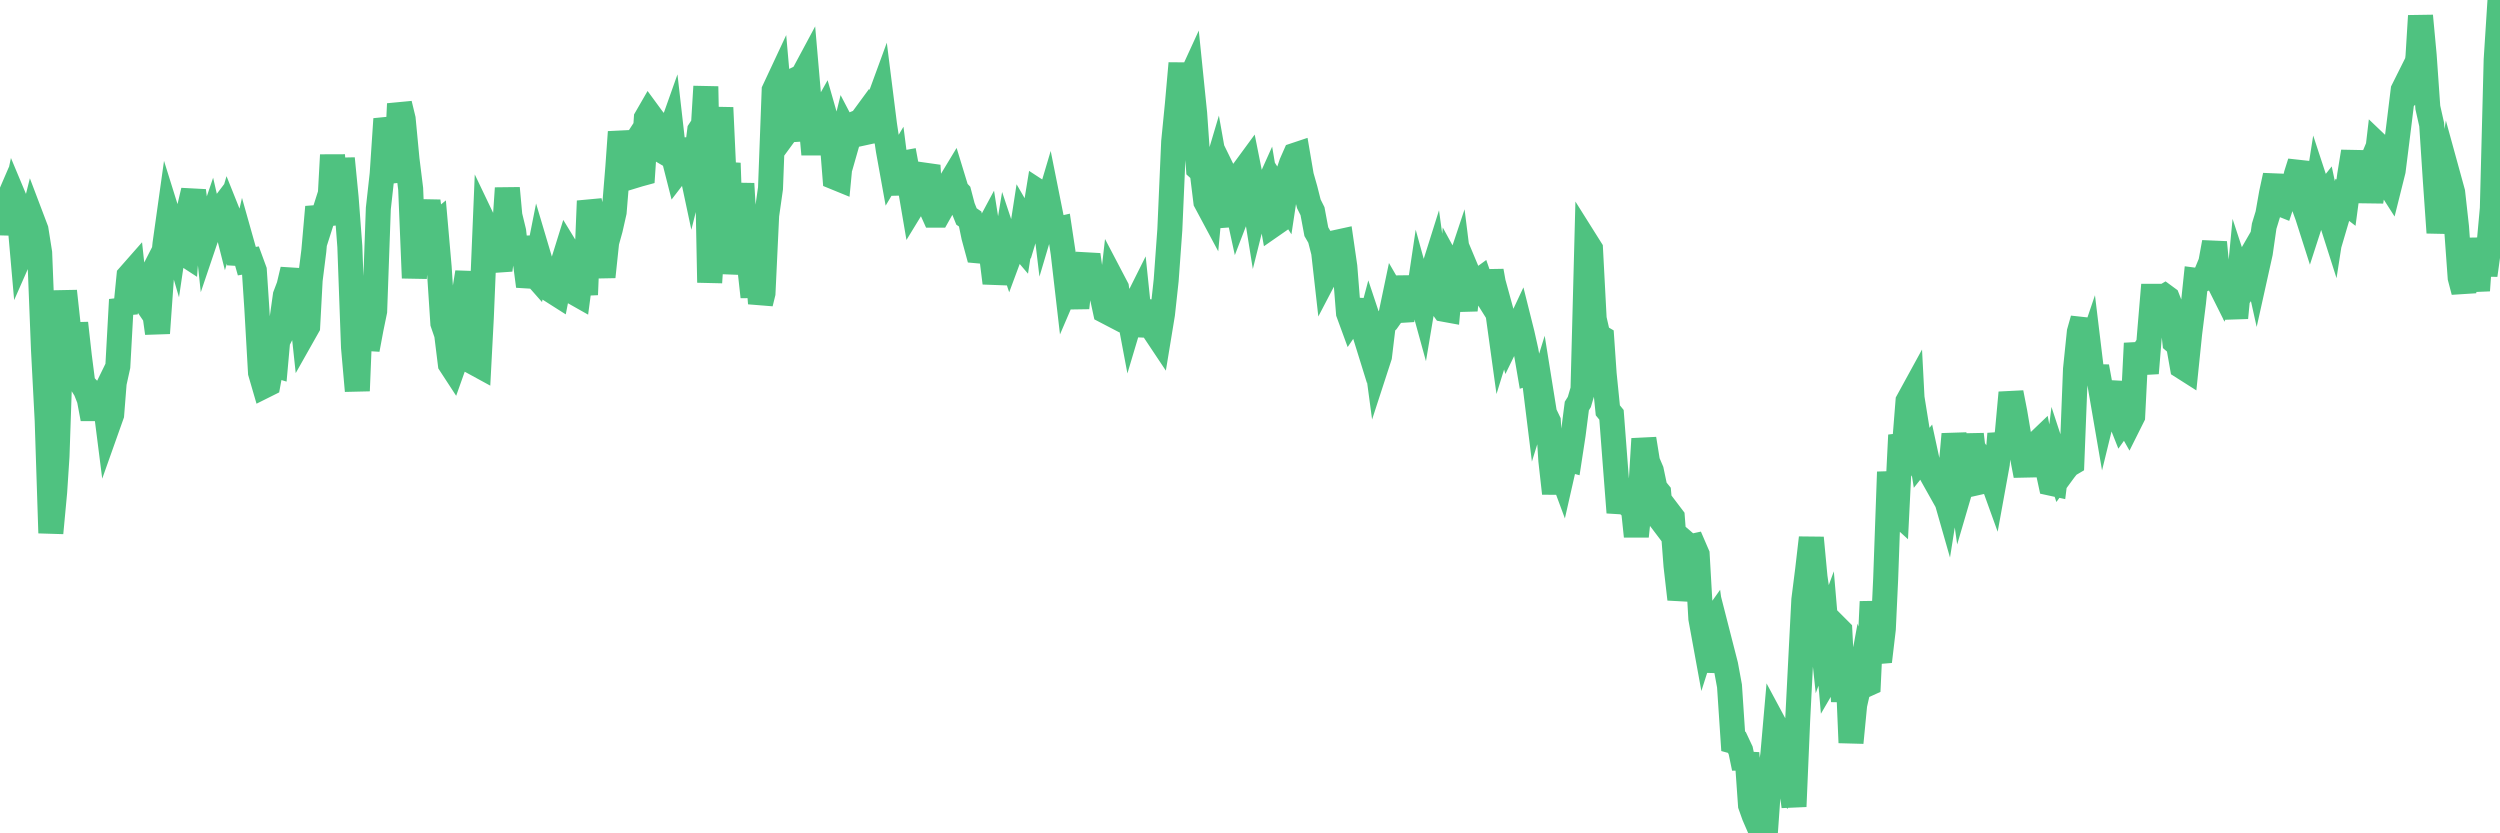 <?xml version="1.0"?><svg width="150px" height="50px" xmlns="http://www.w3.org/2000/svg" xmlns:xlink="http://www.w3.org/1999/xlink"> <polyline fill="none" stroke="#4fc280" stroke-width="1.5px" stroke-linecap="round" stroke-miterlimit="5" points="0.00,13.15 0.22,12.64 0.45,13.99 0.67,13.01 0.89,11.98 1.12,12.53 1.34,15.03 1.56,14.53 1.71,14.12 1.94,13.20 2.16,13.78 2.38,15.17 2.61,21.00 2.83,25.22 3.05,31.98 3.28,29.52 3.42,27.38 3.65,20.62 3.87,17.47 4.09,19.49 4.32,23.39 4.54,19.39 4.76,21.36 4.99,23.16 5.14,23.40 5.36,23.96 5.58,25.13 5.81,23.91 6.03,24.14 6.25,23.69 6.48,25.50 6.70,24.88 6.85,22.98 7.07,21.98 7.29,17.98 7.52,18.79 7.74,16.56 7.96,16.31 8.19,18.44 8.41,17.64 8.56,17.86 8.78,17.15 9.01,16.70 9.23,18.40 9.45,19.99 9.68,16.75 9.90,14.63 10.12,13.06 10.27,13.54 10.50,14.33 10.72,12.84 10.94,15.14 11.17,15.29 11.39,12.38 11.61,11.44 11.84,13.28 11.98,13.00 12.21,12.00 12.43,14.06 12.65,13.41 12.88,14.41 13.10,12.75 13.32,12.46 13.55,13.37 13.70,12.86 13.92,13.41 14.14,13.71 14.37,15.84 14.59,14.89 14.81,15.67 15.04,15.63 15.26,16.23 15.41,18.51 15.63,22.36 15.86,23.15 16.08,23.04 16.30,21.84 16.53,21.91 16.75,19.46 16.90,19.30 17.12,17.73 17.34,17.15 17.57,16.18 17.79,18.26 18.01,17.83 18.24,19.98 18.46,19.59 18.61,16.80 18.83,15.05 19.06,12.42 19.28,13.32 19.50,12.63 19.73,13.32 19.95,9.30 20.17,12.85 20.32,13.39 20.54,9.51 20.77,11.88 20.99,14.79 21.21,20.84 21.44,23.45 21.66,18.02 21.88,18.41 22.03,20.97 22.26,19.74 22.48,18.67 22.70,12.51 22.93,10.44 23.15,7.14 23.37,7.95 23.60,10.33 23.75,10.87 23.97,6.23 24.19,7.14 24.42,9.56 24.64,11.33 24.86,16.68 25.09,13.78 25.31,13.20 25.46,13.33 25.68,12.07 25.90,13.70 26.13,13.51 26.35,16.03 26.57,19.39 26.80,20.06 27.02,21.84 27.17,22.07 27.39,21.45 27.62,18.96 27.84,17.71 28.06,16.34 28.29,18.89 28.51,21.79 28.73,21.91 28.88,19.05 29.11,13.51 29.33,13.97 29.55,15.05 29.77,15.37 30.00,16.20 30.22,14.54 30.44,11.29 30.59,12.93 30.82,13.88 31.04,15.82 31.26,14.26 31.49,15.49 31.71,17.17 31.93,16.32 32.08,16.49 32.31,15.33 32.53,16.07 32.75,16.56 32.98,16.43 33.20,17.50 33.42,17.64 33.65,16.46 33.79,15.74 34.02,15.00 34.24,15.36 34.46,17.55 34.69,17.68 34.91,16.02 35.13,17.68 35.36,12.06 35.51,12.71 35.73,14.31 35.95,15.04 36.18,16.61 36.40,14.53 36.62,13.74 36.85,12.72 37.07,10.03 37.22,7.92 37.44,9.21 37.67,9.29 37.89,8.95 38.11,10.53 38.34,10.46 38.56,10.40 38.78,7.09 38.93,6.83 39.15,7.13 39.38,7.41 39.60,8.97 39.82,9.10 40.05,8.39 40.27,7.77 40.49,9.70 40.64,10.29 40.87,9.99 41.09,8.37 41.31,9.38 41.54,10.46 41.76,9.58 41.98,7.83 42.21,7.48 42.35,5.19 42.58,16.95 42.80,13.64 43.02,9.21 43.25,6.46 43.47,11.24 43.69,9.79 43.92,16.42 44.07,15.12 44.29,13.45 44.51,11.02 44.74,15.03 44.96,15.81 45.18,17.81 45.41,15.47 45.63,18.20 45.78,17.59 46.00,12.92 46.23,11.30 46.45,5.42 46.67,4.95 46.90,7.57 47.12,7.98 47.34,7.68 47.49,8.43 47.71,5.66 47.94,4.68 48.16,4.57 48.38,4.16 48.61,6.82 48.83,9.26 48.98,7.58 49.20,7.16 49.43,6.75 49.65,7.52 49.87,7.74 50.10,10.64 50.32,10.73 50.54,8.42 50.69,7.81 50.92,8.25 51.14,7.48 51.36,7.39 51.59,7.36 51.81,7.06 52.03,7.93 52.26,7.88 52.40,8.49 52.63,6.32 52.85,5.72 53.07,7.47 53.30,9.01 53.52,10.23 53.74,9.86 53.97,11.66 54.12,9.80 54.34,9.76 54.56,10.95 54.79,12.30 55.01,11.94 55.23,12.67 55.46,10.55 55.68,9.93 55.83,12.42 56.05,12.91 56.27,12.91 56.50,12.50 56.72,11.97 56.94,11.08 57.17,10.70 57.39,11.42 57.54,11.58 57.76,12.42 57.99,12.99 58.21,13.14 58.43,14.20 58.66,15.05 58.88,15.07 59.10,14.04 59.25,13.76 59.48,15.21 59.70,16.98 59.92,15.88 60.15,15.94 60.37,14.62 60.59,15.28 60.82,14.66 60.96,14.42 61.19,14.69 61.41,13.27 61.63,13.65 61.86,12.89 62.08,12.86 62.30,11.51 62.53,11.66 62.68,12.91 62.90,12.17 63.12,13.27 63.35,13.78 63.57,13.73 63.79,15.19 64.02,17.18 64.17,16.83 64.39,16.92 64.61,18.47 64.83,16.46 65.06,16.14 65.28,15.29 65.50,16.84 65.73,16.79 65.88,17.34 66.10,17.64 66.32,18.66 66.55,18.78 66.77,16.85 66.99,17.27 67.22,18.96 67.44,17.99 67.59,18.06 67.81,19.23 68.04,18.46 68.26,18.02 68.48,20.14 68.71,18.98 68.93,18.79 69.15,18.12 69.30,19.91 69.52,20.24 69.75,18.84 69.97,16.82 70.19,13.78 70.42,8.51 70.64,6.28 70.86,3.80 71.01,5.87 71.24,5.13 71.46,4.65 71.68,6.81 71.91,10.11 72.13,10.31 72.35,12.10 72.58,12.53 72.73,10.93 72.95,10.19 73.17,11.43 73.40,12.66 73.62,13.53 73.84,11.22 74.07,11.69 74.29,12.70 74.44,12.31 74.66,10.19 74.88,9.89 75.11,11.04 75.33,12.41 75.55,11.53 75.78,11.85 76.00,11.36 76.15,12.25 76.37,13.49 76.60,13.33 76.82,11.65 77.04,11.99 77.27,10.47 77.49,9.81 77.71,9.31 77.86,9.26 78.08,10.55 78.31,11.36 78.53,12.23 78.75,12.67 78.98,13.90 79.20,14.28 79.42,15.14 79.57,16.47 79.80,16.03 80.02,15.68 80.24,14.53 80.47,14.48 80.69,16.00 80.91,18.78 81.06,19.19 81.29,18.85 81.51,18.01 81.73,19.53 81.96,20.27 82.18,19.44 82.40,20.10 82.63,21.81 82.77,21.38 83.00,19.47 83.22,19.26 83.44,18.95 83.67,17.85 83.89,18.23 84.11,19.26 84.34,16.59 84.49,17.93 84.71,18.00 84.93,18.94 85.16,17.40 85.38,18.20 85.60,16.89 85.83,16.74 86.05,16.04 86.20,17.14 86.42,18.24 86.65,18.56 86.87,18.60 87.09,16.17 87.32,16.59 87.54,15.93 87.76,17.69 87.91,18.61 88.13,16.54 88.36,17.09 88.58,16.96 88.80,16.80 89.03,17.46 89.25,17.81 89.47,16.26 89.62,17.10 89.85,18.61 90.07,20.20 90.29,19.49 90.52,20.33 90.74,19.88 90.96,19.96 91.19,19.47 91.33,20.03 91.56,21.06 91.78,22.35 92.00,22.28 92.23,24.14 92.45,23.43 92.67,24.80 92.90,25.28 93.05,27.63 93.27,29.60 93.49,27.86 93.72,28.48 93.94,27.51 94.16,27.57 94.39,26.07 94.61,24.36 94.76,24.12 94.98,23.37 95.21,14.59 95.43,14.94 95.65,19.13 95.88,20.14 96.10,20.27 96.25,22.44 96.47,24.62 96.69,24.89 96.92,27.91 97.14,30.75 97.36,29.67 97.59,30.17 97.81,30.38 97.96,30.08 98.18,32.18 98.41,29.96 98.63,26.33 98.85,27.70 99.08,28.24 99.30,29.29 99.52,29.56 99.67,31.20 99.89,31.49 100.12,30.75 100.34,31.04 100.56,33.94 100.79,35.95 101.01,34.98 101.23,32.68 101.38,32.81 101.61,32.76 101.83,33.27 102.05,37.11 102.28,38.37 102.50,37.68 102.72,37.37 102.95,39.06 103.10,40.28 103.32,39.05 103.54,39.91 103.77,41.16 103.99,44.48 104.21,44.54 104.44,45.03 104.66,46.09 104.81,45.18 105.03,48.31 105.25,48.93 105.48,49.46 105.70,47.09 105.92,50.00 106.15,46.74 106.37,45.28 106.52,43.57 106.74,43.98 106.97,46.70 107.19,47.05 107.41,46.64 107.64,48.39 107.86,43.22 108.08,38.90 108.23,35.99 108.46,34.17 108.68,32.27 108.90,34.62 109.13,36.23 109.35,38.31 109.57,37.71 109.80,40.40 109.94,40.16 110.17,37.62 110.39,37.84 110.61,42.09 110.84,39.35 111.06,44.56 111.28,42.29 111.51,41.27 111.66,40.45 111.88,41.12 112.10,41.02 112.33,36.10 112.55,38.93 112.77,39.69 113.00,37.74 113.14,34.73 113.37,28.32 113.59,30.53 113.81,30.73 114.04,26.11 114.26,26.84 114.48,24.07 114.71,23.65 114.86,26.54 115.08,26.10 115.30,27.47 115.53,27.18 115.75,28.20 115.97,28.60 116.20,29.01 116.42,27.78 116.57,29.22 116.79,29.99 117.02,28.54 117.24,26.05 117.46,27.48 117.69,29.12 117.91,28.37 118.13,28.04 118.28,26.06 118.50,27.95 118.73,28.94 118.95,28.89 119.17,28.07 119.40,28.42 119.62,29.03 119.84,27.82 119.99,26.03 120.22,27.12 120.44,25.97 120.66,23.56 120.89,24.74 121.11,26.04 121.33,27.33 121.56,28.53 121.71,27.51 121.93,26.73 122.15,26.67 122.38,26.45 122.60,27.62 122.82,27.97 123.04,28.99 123.27,29.04 123.42,27.83 123.64,28.50 123.86,28.20 124.09,27.91 124.31,27.78 124.53,22.15 124.76,19.92 124.98,19.14 125.13,21.73 125.35,21.08 125.58,22.98 125.80,22.00 126.02,23.20 126.25,24.54 126.47,23.64 126.69,23.60 126.84,22.95 127.06,24.78 127.29,25.36 127.51,25.05 127.73,25.44 127.96,24.98 128.18,20.60 128.33,21.54 128.55,21.21 128.78,22.39 129.00,19.70 129.22,17.09 129.45,19.84 129.67,17.91 129.89,17.78 130.04,17.89 130.27,18.48 130.49,20.51 130.71,20.70 130.94,22.00 131.16,22.14 131.38,20.00 131.61,18.16 131.75,16.82 131.98,16.85 132.20,16.76 132.42,16.30 132.65,15.74 132.87,14.54 133.09,16.86 133.32,17.32 133.47,16.85 133.69,17.01 133.91,17.64 134.14,19.07 134.36,16.77 134.58,17.44 134.81,17.11 135.03,15.43 135.18,15.17 135.40,16.16 135.62,15.17 135.85,13.57 136.07,12.85 136.29,11.60 136.52,10.53 136.74,12.20 136.89,12.26 137.11,11.59 137.34,11.33 137.56,11.56 137.78,10.47 138.01,9.74 138.23,12.36 138.45,12.96 138.60,13.43 138.83,12.72 139.05,11.32 139.27,11.99 139.50,11.70 139.72,12.74 139.94,13.43 140.17,11.95 140.31,12.77 140.54,11.99 140.76,12.16 140.98,10.51 141.21,9.10 141.43,10.89 141.65,10.56 141.88,10.74 142.03,10.38 142.25,12.10 142.47,10.69 142.70,8.74 142.92,8.95 143.14,10.76 143.37,11.12 143.59,10.24 143.74,9.05 143.96,7.29 144.19,5.41 144.41,4.97 144.63,5.49 144.86,5.25 145.08,3.38 145.23,0.95 145.45,3.31 145.67,6.45 145.90,7.47 146.12,10.82 146.34,13.96 146.57,11.94 146.79,11.66 146.94,10.74 147.16,11.54 147.39,13.61 147.61,16.66 147.83,17.50 148.06,15.71 148.28,15.63 148.50,16.47 148.65,17.43 148.87,14.31 149.10,16.51 149.32,14.92 149.54,12.51 149.77,3.58 150.00,0.00 "/></svg>
